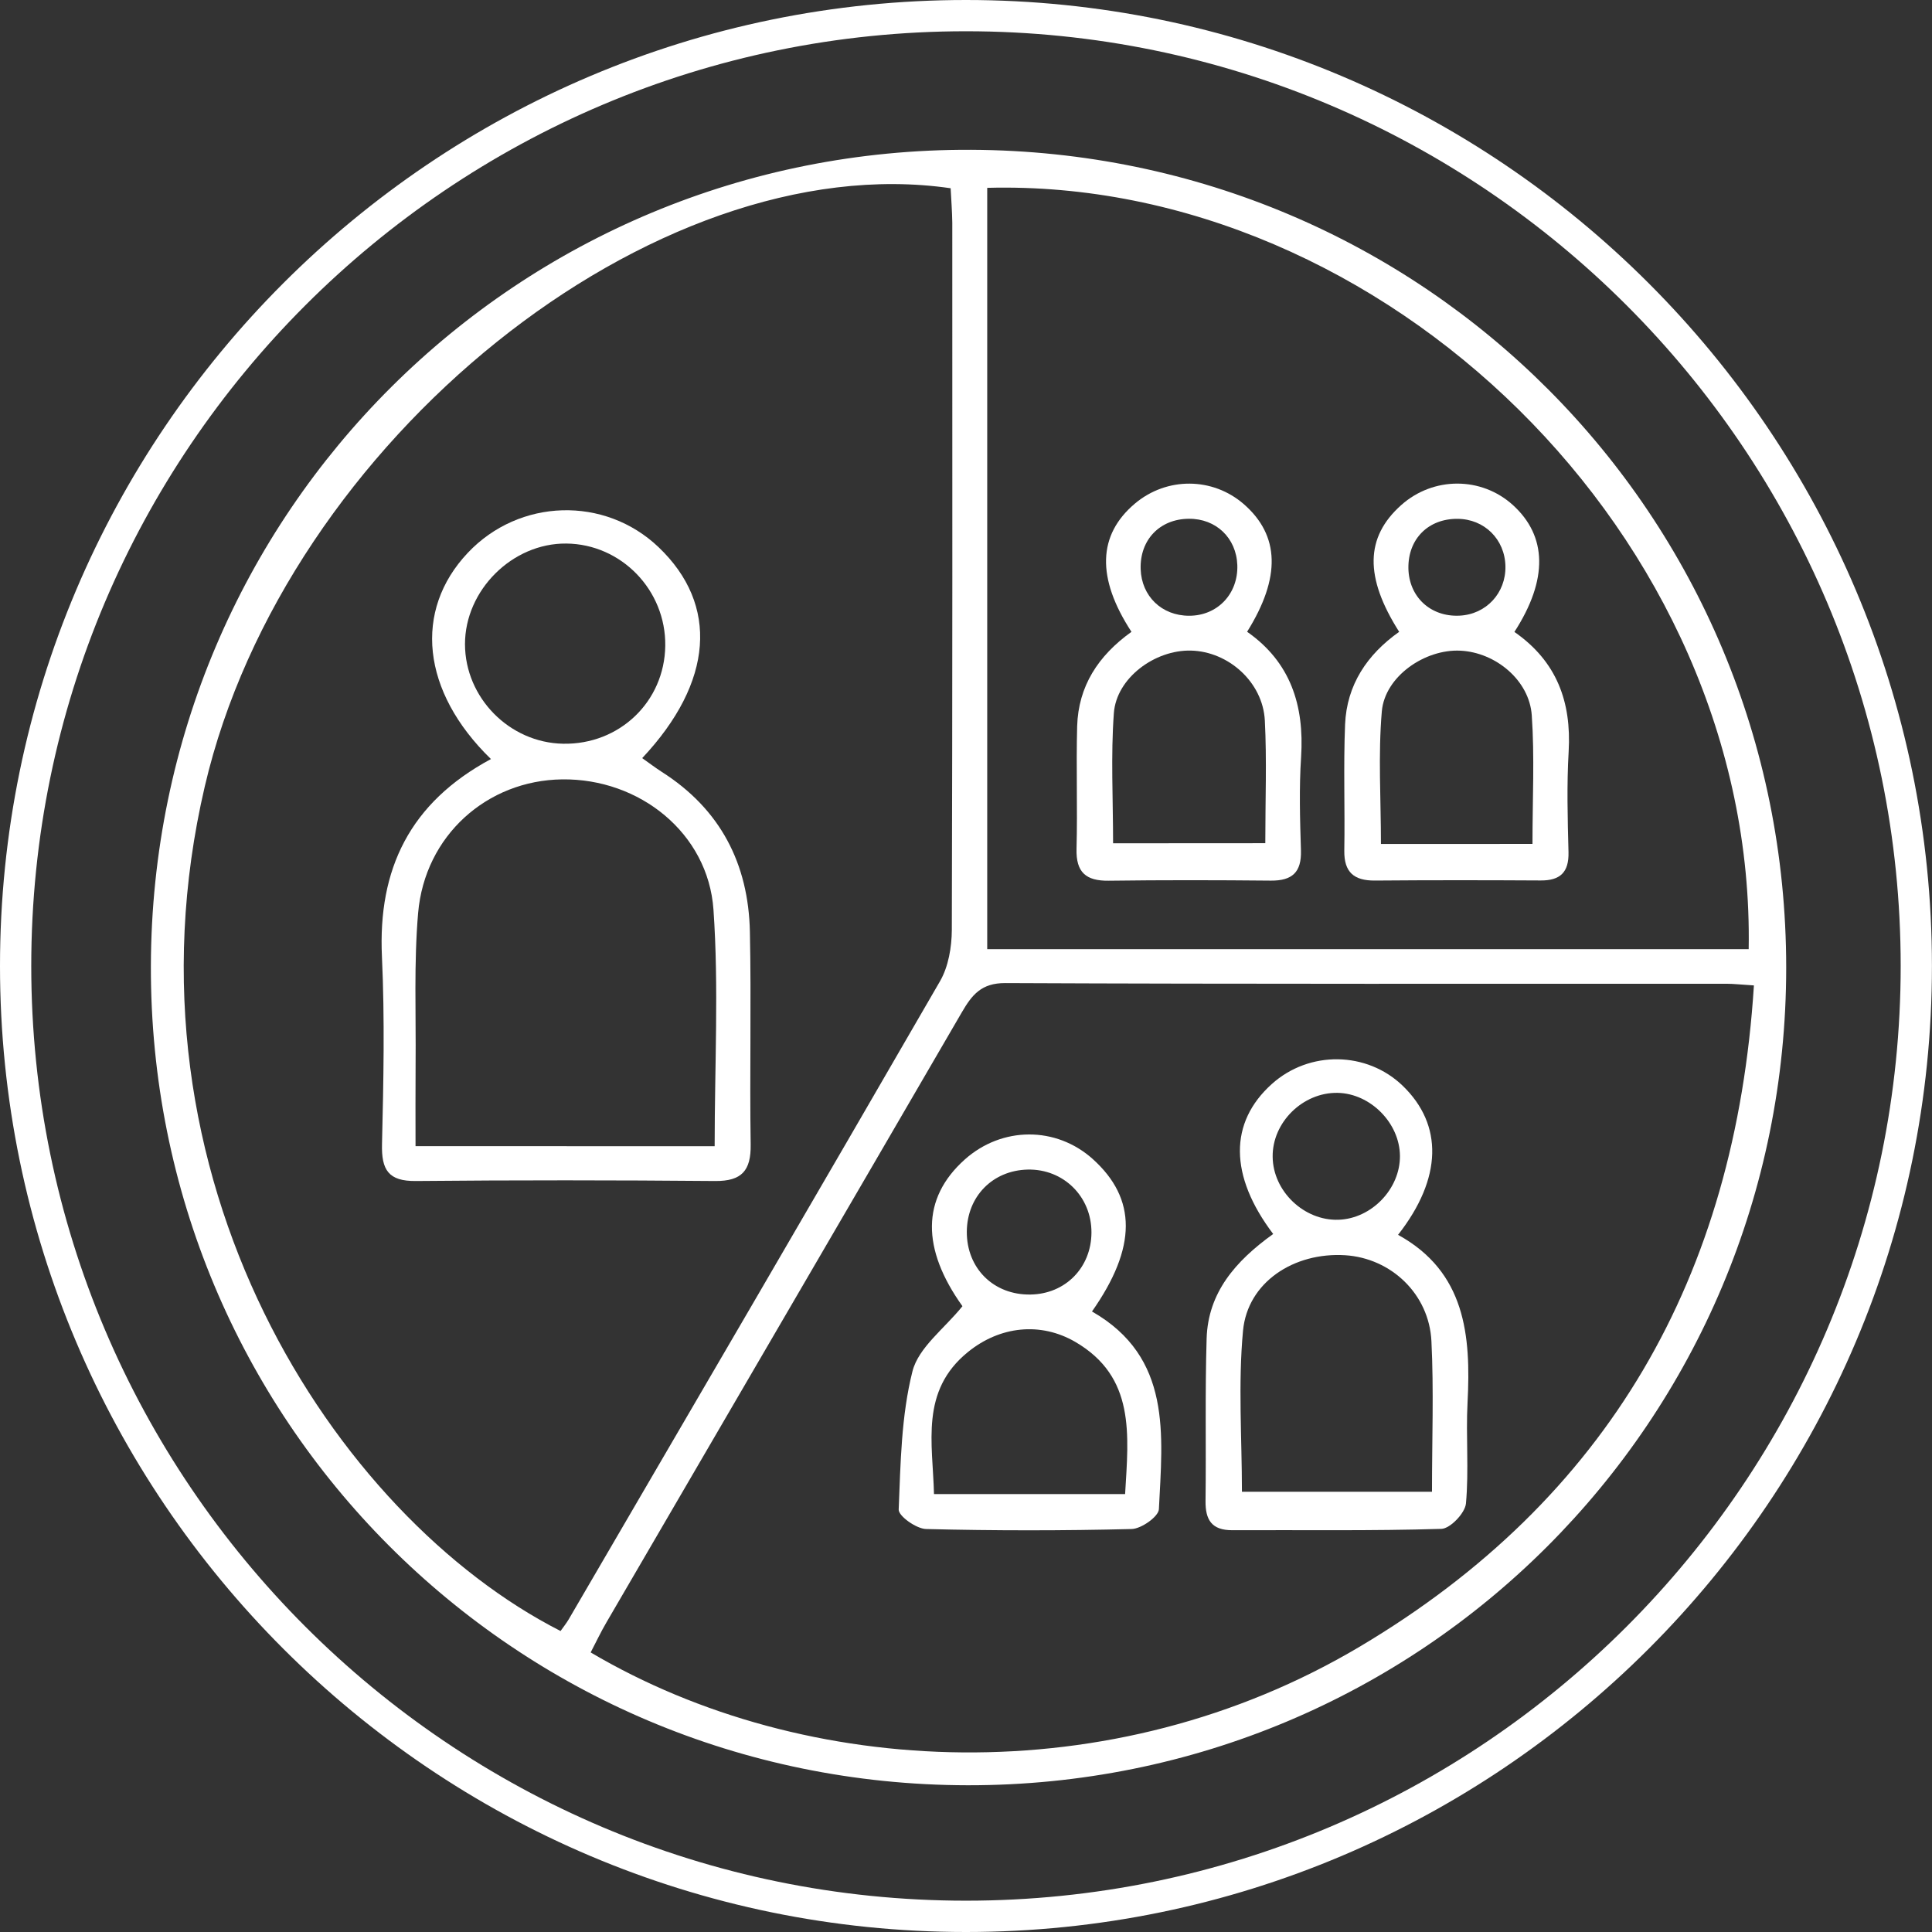<?xml version="1.0" encoding="UTF-8"?>
<svg xmlns="http://www.w3.org/2000/svg" width="62" height="62" viewBox="0 0 62 62" fill="none">
  <rect x="0" y="0" width="62" height="62" fill="#333333" stroke="none"/>
  <g clip-path="url(#clip0_108_290)">
    <path d="M31.054 57.291C16.49 57.271 4.802 45.545 4.842 30.994C4.88 16.425 16.62 4.744 31.166 4.807C45.7 4.87 57.318 16.525 57.321 31.046C57.323 45.605 45.608 57.311 31.054 57.291ZM30.507 6.041C20.996 4.659 9.152 14.18 6.572 25.236C3.638 37.799 10.767 48.667 17.989 52.341C18.074 52.218 18.172 52.1 18.25 51.967C22.23 45.144 26.216 38.323 30.169 31.483C30.437 31.016 30.542 30.394 30.545 29.843C30.567 22.277 30.562 14.714 30.56 7.149C30.555 6.775 30.525 6.399 30.507 6.041ZM56.285 31.623C55.861 31.598 55.638 31.57 55.415 31.57C47.697 31.568 39.981 31.583 32.262 31.548C31.49 31.545 31.192 31.927 30.866 32.486C27.072 39.016 23.263 45.535 19.464 52.06C19.278 52.376 19.123 52.709 18.955 53.028C25.85 57.1 35.678 57.577 43.649 52.835C51.606 48.103 55.691 40.986 56.285 31.623ZM56.117 30.46C56.348 17.217 44.366 5.69 31.681 6.028C31.681 14.148 31.681 22.27 31.681 30.46C39.848 30.46 47.94 30.46 56.117 30.46Z" fill="white"></path>
    <path d="M15.755 24.359C13.52 22.187 13.265 19.592 15.012 17.741C16.665 15.991 19.406 15.911 21.136 17.561C23.072 19.409 22.901 21.889 20.609 24.329C20.825 24.482 21.026 24.634 21.236 24.77C23.117 25.966 24.02 27.719 24.065 29.903C24.112 32.177 24.055 34.454 24.09 36.729C24.102 37.566 23.806 37.907 22.949 37.9C19.749 37.872 16.547 37.87 13.347 37.9C12.462 37.91 12.239 37.541 12.259 36.716C12.307 34.712 12.349 32.701 12.257 30.703C12.126 27.892 13.149 25.76 15.755 24.359ZM22.934 36.784C22.934 34.183 23.069 31.676 22.896 29.191C22.723 26.731 20.522 24.98 18.042 25.011C15.627 25.041 13.633 26.816 13.418 29.299C13.28 30.906 13.352 32.533 13.337 34.151C13.33 35.018 13.335 35.886 13.335 36.781C16.62 36.784 19.699 36.784 22.934 36.784ZM21.349 20.723C21.372 18.94 19.94 17.46 18.174 17.443C16.442 17.425 14.92 18.94 14.922 20.675C14.927 22.393 16.349 23.835 18.069 23.867C19.88 23.902 21.326 22.516 21.349 20.723Z" fill="white"></path>
    <path d="M40.858 39.6C39.439 37.724 39.444 36.019 40.813 34.788C42.014 33.707 43.862 33.732 45.016 34.845C46.31 36.094 46.292 37.807 44.865 39.627C47.024 40.816 47.208 42.844 47.095 45.011C47.039 46.089 47.142 47.178 47.044 48.248C47.017 48.554 46.541 49.053 46.257 49.063C44.02 49.131 41.784 49.096 39.544 49.106C38.885 49.108 38.679 48.775 38.687 48.163C38.709 46.428 38.669 44.69 38.722 42.955C38.767 41.483 39.645 40.47 40.858 39.6ZM39.855 47.872C41.904 47.872 43.915 47.872 45.954 47.872C45.954 46.195 46.014 44.612 45.936 43.038C45.861 41.523 44.637 40.375 43.17 40.282C41.523 40.179 40.038 41.147 39.89 42.702C39.73 44.409 39.855 46.145 39.855 47.872ZM44.926 37.095C44.918 36.039 43.978 35.091 42.925 35.071C41.811 35.051 40.828 36.016 40.841 37.122C40.851 38.228 41.849 39.181 42.955 39.143C44.015 39.108 44.933 38.153 44.926 37.095Z" fill="white"></path>
    <path d="M35.043 42.087C37.616 43.557 37.308 46.044 37.19 48.434C37.177 48.67 36.626 49.061 36.315 49.068C34.118 49.123 31.916 49.123 29.72 49.068C29.406 49.061 28.829 48.65 28.84 48.441C28.9 46.957 28.922 45.437 29.281 44.011C29.474 43.241 30.311 42.634 30.886 41.917C29.572 40.079 29.564 38.461 30.958 37.212C32.152 36.144 33.89 36.137 35.068 37.195C36.483 38.469 36.488 40.029 35.043 42.087ZM36.106 47.947C36.219 46.027 36.438 44.189 34.507 43.063C33.396 42.418 32.092 42.551 31.061 43.389C29.521 44.64 29.933 46.307 29.973 47.947C32.059 47.947 34.018 47.947 36.106 47.947ZM33.07 41.543C34.188 41.526 35.021 40.681 35.026 39.555C35.031 38.399 34.128 37.508 32.98 37.533C31.854 37.559 31.034 38.396 31.026 39.527C31.021 40.706 31.891 41.563 33.07 41.543Z" fill="white"></path>
    <path d="M48.599 20.279C49.968 21.232 50.43 22.533 50.34 24.113C50.277 25.189 50.307 26.272 50.335 27.35C50.35 27.995 50.066 28.26 49.442 28.255C47.669 28.245 45.896 28.243 44.123 28.258C43.451 28.263 43.13 27.992 43.14 27.297C43.163 25.948 43.11 24.597 43.165 23.25C43.218 21.976 43.875 21.001 44.901 20.276C43.785 18.521 43.81 17.24 44.966 16.209C45.996 15.291 47.534 15.289 48.549 16.206C49.645 17.202 49.69 18.591 48.599 20.279ZM49.179 27.082C49.179 25.633 49.249 24.288 49.156 22.954C49.078 21.831 47.998 20.938 46.869 20.881C45.728 20.823 44.442 21.706 44.344 22.829C44.224 24.226 44.316 25.642 44.316 27.084C45.974 27.082 47.504 27.082 49.179 27.082ZM48.311 18.17C48.293 17.307 47.636 16.655 46.774 16.65C45.834 16.643 45.184 17.297 45.197 18.235C45.212 19.155 45.909 19.802 46.837 19.757C47.692 19.717 48.328 19.032 48.311 18.17Z" fill="white"></path>
    <path d="M36.31 20.276C35.176 18.538 35.234 17.162 36.42 16.161C37.443 15.299 38.915 15.309 39.916 16.179C41.066 17.182 41.112 18.529 40.021 20.274C41.413 21.247 41.859 22.633 41.754 24.288C41.688 25.286 41.718 26.292 41.749 27.295C41.769 27.995 41.465 28.265 40.786 28.26C39.05 28.243 37.315 28.24 35.58 28.263C34.85 28.273 34.527 27.995 34.547 27.24C34.582 25.931 34.532 24.617 34.567 23.308C34.605 22.021 35.239 21.044 36.31 20.276ZM40.605 27.059C40.605 25.66 40.655 24.389 40.59 23.122C40.527 21.894 39.424 20.906 38.218 20.878C37.059 20.851 35.828 21.758 35.745 22.884C35.645 24.251 35.72 25.63 35.72 27.062C37.37 27.059 38.93 27.059 40.605 27.059ZM38.15 16.648C37.217 16.655 36.575 17.325 36.605 18.263C36.633 19.133 37.282 19.76 38.16 19.76C39.068 19.762 39.737 19.058 39.707 18.137C39.677 17.265 39.025 16.64 38.15 16.648Z" fill="white"></path>
    <path d="M30.999 62C13.907 62 0 48.093 0 30.999C0 13.907 13.907 0 30.999 0C48.093 0 61.998 13.907 61.998 30.999C62 48.093 48.093 62 30.999 62ZM30.999 1.003C14.459 1.003 1.003 14.459 1.003 30.999C1.003 47.539 14.459 60.995 30.999 60.995C47.539 60.995 60.995 47.539 60.995 30.999C60.997 14.459 47.539 1.003 30.999 1.003Z" fill="white"></path>
  </g>
  <defs>
    <clipPath id="clip0_108_290">
      <rect width="62" height="62" fill="white"></rect>
    </clipPath>
  </defs>
</svg>
